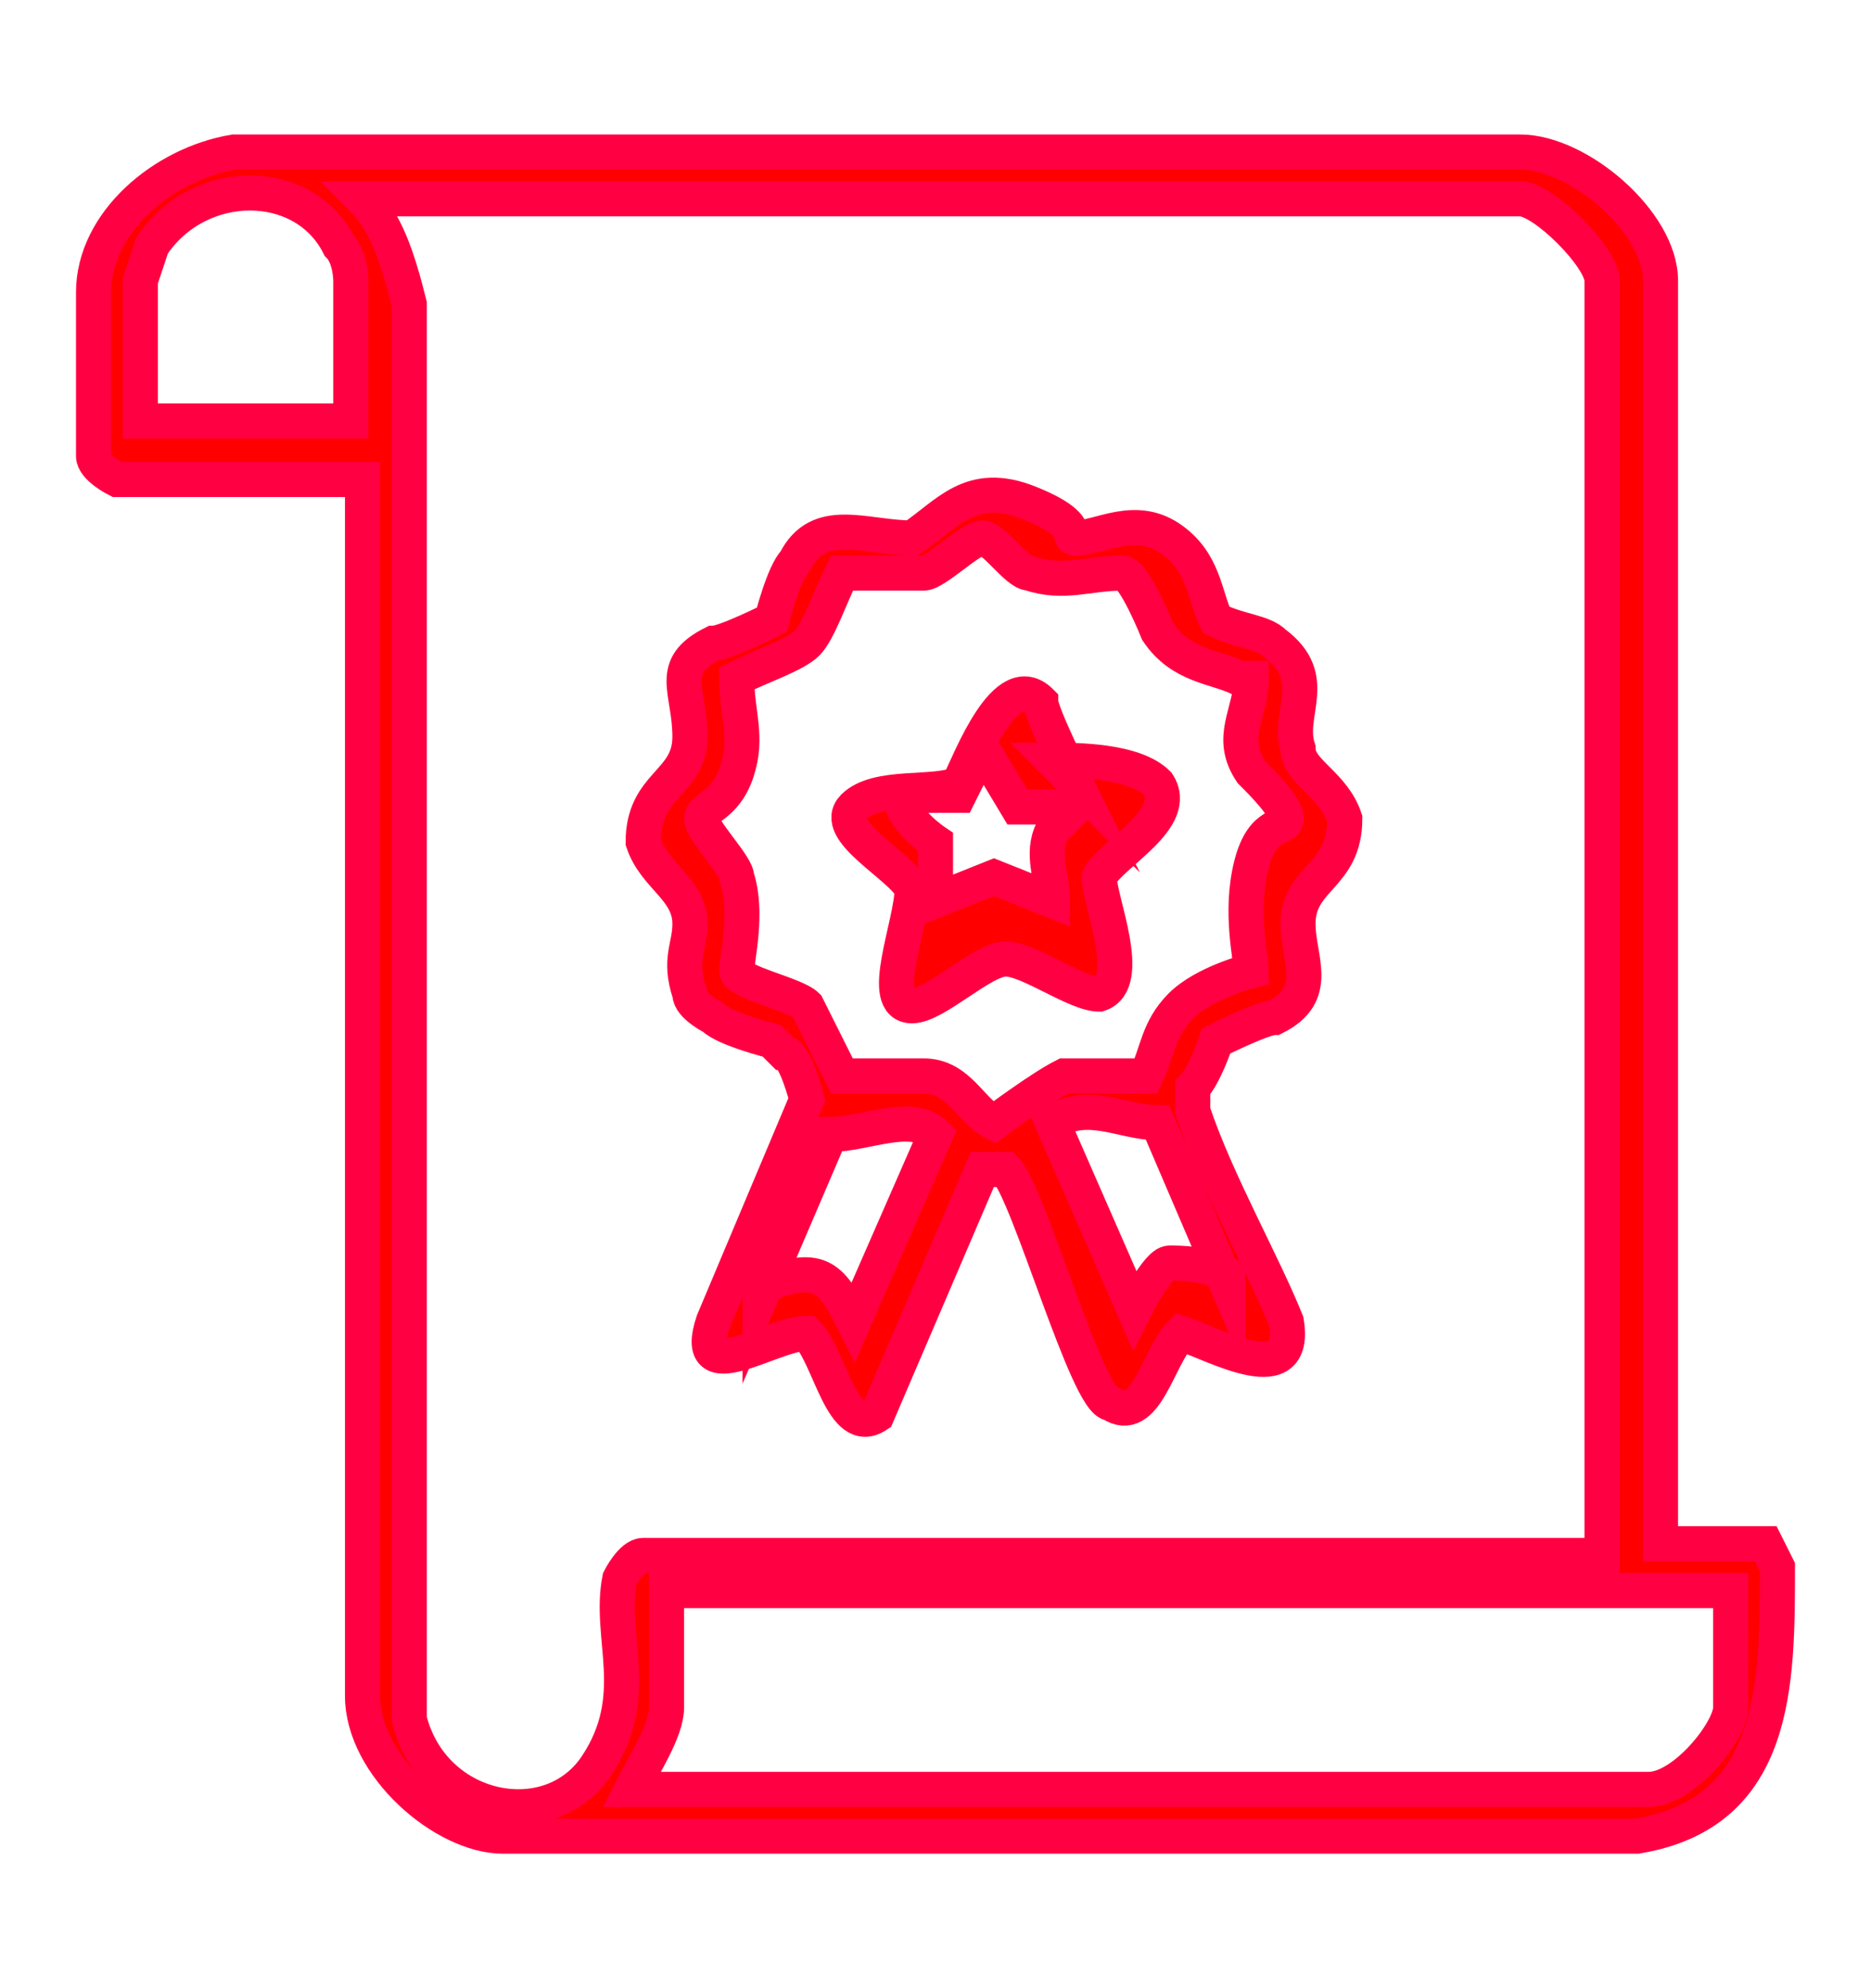 <?xml version="1.0" encoding="UTF-8"?>
<svg id="Layer_1" xmlns="http://www.w3.org/2000/svg" version="1.1" viewBox="0 0 16 17">
  <!-- Generator: Adobe Illustrator 29.3.1, SVG Export Plug-In . SVG Version: 2.1.0 Build 151)  -->
  <defs>
    <style>
      .st0 {
        fill: red;
        stroke: #ff0042;
        stroke-miterlimit: 10;
        stroke-width: .3px;
      }
    </style>
  </defs>
  <path class="st0" d="M3,4.1H1c0,0-.2-.1-.2-.2,0-.3,0-1.1,0-1.4,0-.6.6-1.1,1.2-1.2h11c.5,0,1.2.6,1.2,1.1v10.8h0s.9,0,.9,0c0,0,.1.2.1.2,0,1,0,2.1-1.2,2.3H4.3c-.5,0-1.2-.6-1.2-1.2V4.1h0ZM3,3.6v-1.2s0-.2-.1-.3c-.3-.6-1.2-.6-1.6,0,0,0-.1.3-.1.3v1.2h1.8ZM13.7,13.2V2.4c0-.2-.5-.7-.7-.7H3.1c.2.2.3.5.4.9v12.1c.2.8,1.2,1,1.6.4s.1-1.1.2-1.6c0,0,.1-.2.2-.2h8.2ZM14.8,13.6H5.7v1c0,.2-.2.5-.3.7h8.7c.3,0,.7-.5.7-.7v-1h0Z"/>
  <path class="st0" d="M6.6,8.9c0,0-.4-.1-.5-.2,0,0-.2-.1-.2-.2-.1-.3,0-.4,0-.6,0-.3-.3-.4-.4-.7,0-.5.4-.5.4-.9s-.2-.6.2-.8c.1,0,.5-.2.5-.2,0,0,.1-.4.2-.5.2-.4.6-.2,1-.2.3-.2.5-.5,1-.3s.3.3.4.3c.2,0,.5-.2.8,0,.3.2.3.5.4.7.2.1.4.1.5.2.4.3.1.6.2.9,0,.2.3.3.4.6,0,.5-.4.5-.4.9,0,.3.2.6-.2.8-.1,0-.5.2-.5.2s-.1.3-.2.4c0,0,0,.1,0,.2.2.6.6,1.3.8,1.8.1.6-.6.2-.9.1-.2.2-.3.8-.6.6-.2,0-.7-1.8-.9-2h0s-.2,0-.2,0l-.9,2.1c-.3.2-.4-.5-.6-.7-.3,0-1,.5-.8-.1l.8-1.9c0,0-.1-.4-.2-.4h0ZM10.6,5.8c-.2-.1-.5-.1-.7-.4,0,0-.2-.5-.3-.5-.3,0-.5.1-.8,0-.1,0-.3-.3-.4-.3s-.4.3-.5.3c-.2,0-.5,0-.7,0-.1.2-.2.5-.3.6-.1.1-.4.2-.6.3,0,.3.1.5,0,.8s-.3.3-.3.4c0,.1.3.4.3.5.1.3,0,.7,0,.8s.5.2.6.3c.1.2.2.4.3.6.2,0,.4,0,.7,0s.4.3.6.4c0,0,.4-.3.6-.4.2,0,.5,0,.7,0,.1-.2.1-.4.3-.6s.6-.3.6-.3c0-.1-.1-.5,0-.9s.3-.3.3-.4c0-.1-.2-.3-.3-.4-.2-.3,0-.5,0-.8h0ZM6.5,11c.5-.2.6-.1.8.3l.7-1.6c-.2-.2-.6,0-.9,0l-.6,1.4ZM10.5,11l-.6-1.4c-.3,0-.6-.2-.9,0l.7,1.6c0,0,.2-.4.3-.4.1,0,.3,0,.5.1h0Z"/>
  <path class="st0" d="M9,6.5c.2,0,.7,0,.9.2.2.3-.4.6-.5.8,0,.2.3.9,0,1-.2,0-.6-.3-.8-.3-.2,0-.6.4-.8.4-.3,0,0-.7,0-1-.1-.2-.7-.5-.5-.7s.7-.1.9-.2c.1-.2.4-1,.7-.7,0,.1.3.7.3.7h0ZM9.2,6.9h-.5c0,0-.3-.5-.3-.5l-.2.4h-.5c0,.2.3.4.3.4,0,.2,0,.4,0,.5l.5-.2.5.2c0-.2-.1-.4,0-.6,0,0,.3-.3.3-.3h0Z"/>
</svg>